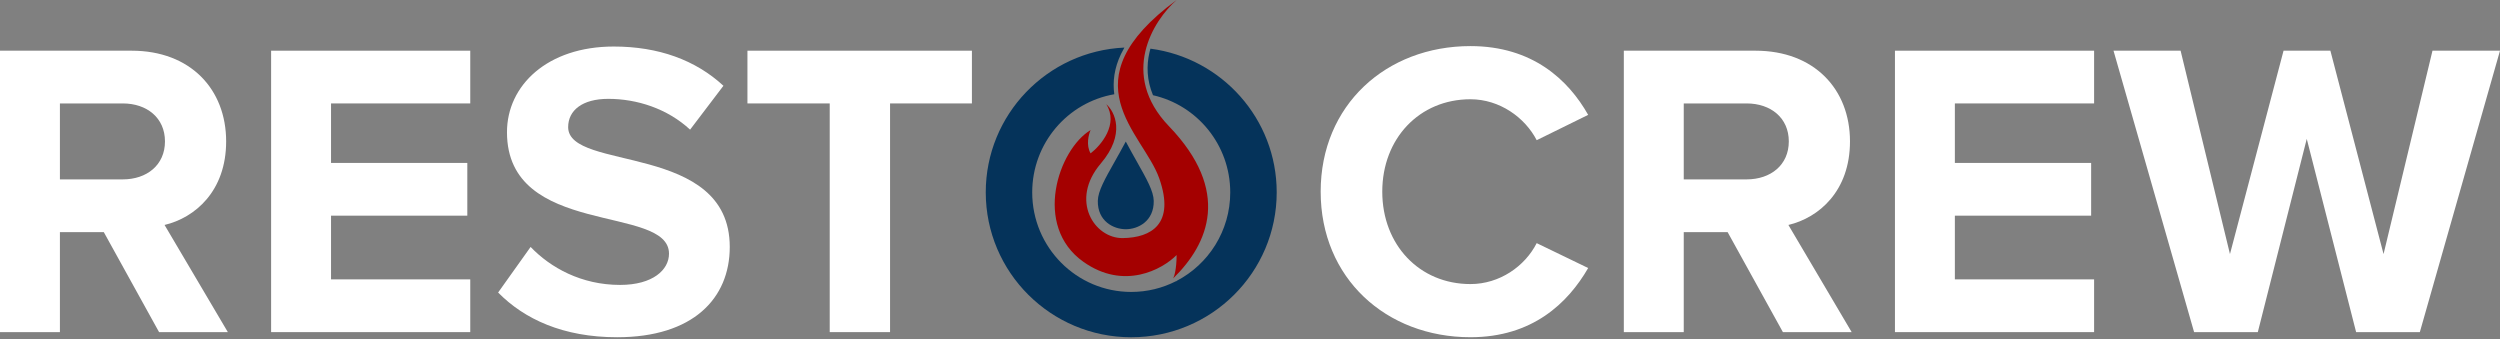 <svg xmlns="http://www.w3.org/2000/svg" width="361" height="49" viewBox="0 0 361 49" fill="none"><rect x="0" y="0" width="361" height="49" fill="#808080" stroke="none"/><g clip-path="url(#clip0_140_97)"><path d="M349.424 47.958H340.224L333.096 20.054L326.028 47.958H316.828L305.191 7.32H314.879L322.007 36.687L329.745 7.32H336.507L344.184 36.687L351.251 7.32H361L349.424 47.958Z" fill="white"></path><path d="M302.388 47.958H273.631V7.32H302.388V14.936H282.282V23.527H301.961V31.142H282.282V40.342H302.388V47.958Z" fill="white"></path><path d="M267.381 47.958H257.451L249.469 33.519H243.133V47.958H234.481V7.32H253.49C261.959 7.32 267.138 12.865 267.138 20.419C267.138 27.609 262.629 31.447 258.243 32.483L267.381 47.958ZM252.211 25.903C255.684 25.903 258.304 23.831 258.304 20.419C258.304 17.008 255.684 14.936 252.211 14.936H243.133V25.903H252.211Z" fill="white"></path><path d="M212.334 48.695C200.149 48.695 190.705 40.166 190.705 27.676C190.705 15.186 200.149 6.656 212.334 6.656C221.29 6.656 226.469 11.53 229.332 16.587L221.899 20.243C220.193 16.953 216.538 14.333 212.334 14.333C204.962 14.333 199.6 19.999 199.6 27.676C199.6 35.352 204.962 41.019 212.334 41.019C216.538 41.019 220.193 38.46 221.899 35.109L229.332 38.703C226.408 43.76 221.29 48.695 212.334 48.695Z" fill="white"></path><path d="M128.524 47.958H119.811V14.936H107.931V7.32H140.343V14.936H128.524V47.958Z" fill="white"></path><path d="M89.11 48.697C81.311 48.697 75.706 46.077 71.929 42.239L76.62 35.659C79.484 38.644 83.931 41.142 89.536 41.142C94.289 41.142 96.604 38.949 96.604 36.633C96.604 29.444 73.208 34.379 73.208 19.087C73.208 12.324 79.057 6.719 88.622 6.719C95.081 6.719 100.442 8.668 104.463 12.385L99.65 18.721C96.36 15.675 91.973 14.274 87.83 14.274C84.114 14.274 82.042 15.919 82.042 18.356C82.042 24.814 105.377 20.488 105.377 35.659C105.377 43.092 100.077 48.697 89.11 48.697Z" fill="white"></path><path d="M67.906 47.958H39.149V7.32H67.906V14.936H47.801V23.527H67.48V31.142H47.801V40.342H67.906V47.958Z" fill="white"></path><path d="M32.9 47.958H22.969L14.988 33.519H8.651V47.958H0V7.32H19.009C27.478 7.32 32.656 12.865 32.656 20.419C32.656 27.609 28.148 31.447 23.761 32.483L32.9 47.958ZM17.73 25.903C21.202 25.903 23.822 23.831 23.822 20.419C23.822 17.008 21.202 14.936 17.73 14.936H8.651V25.903H17.73Z" fill="white"></path><path fill-rule="evenodd" clip-rule="evenodd" d="M162.116 13.454C162.522 13.419 162.934 13.401 163.349 13.401C163.94 13.401 164.522 13.437 165.093 13.507C164.345 11.331 164.347 9.21 164.796 7.273C164.825 7.149 164.855 7.025 164.888 6.902C164.532 6.876 164.173 6.859 163.812 6.852C163.481 7.358 163.203 7.852 162.973 8.335C162.099 10.169 161.903 11.861 162.116 13.454ZM162.364 6.869C151.22 7.382 142.343 16.545 142.343 27.773C142.343 39.331 151.748 48.7 163.35 48.7C174.951 48.7 184.356 39.331 184.356 27.773C184.356 17.152 176.413 8.379 166.122 7.027C166.073 7.2 166.028 7.374 165.988 7.55C165.547 9.448 165.578 11.56 166.494 13.75C172.877 15.191 177.647 20.925 177.647 27.779C177.647 33.34 174.506 38.165 169.911 40.556C169.887 40.579 169.863 40.602 169.84 40.625L169.814 40.606C167.872 41.597 165.676 42.156 163.349 42.156C155.453 42.156 149.052 35.719 149.052 27.779C149.052 20.677 154.172 14.778 160.902 13.611C160.662 11.804 160.885 9.874 161.869 7.808C162.017 7.498 162.182 7.185 162.364 6.869Z" fill="#05335A"></path><path d="M158.952 23.614C162.573 19.356 160.991 16.13 159.747 15.049C161.558 17.937 158.992 20.983 157.483 22.145C156.798 20.971 157.198 19.413 157.483 18.781C152.834 21.574 149.102 32.606 156.443 37.806C162.316 41.966 167.863 38.887 169.902 36.828C169.902 38.785 169.576 39.886 169.413 40.192C174.551 35.176 177.794 27.59 168.801 18.23C161.607 10.742 166.537 2.957 169.902 0C153.874 11.807 165.069 19.148 167.394 25.755C169.718 32.362 166.231 34.319 162.133 34.38C158.034 34.442 154.425 28.936 158.952 23.614Z" fill="#A40000"></path><path fill-rule="evenodd" clip-rule="evenodd" d="M162.563 33.101C164.337 33.1 166.648 31.938 166.599 29.002C166.576 27.615 165.578 25.848 164.201 23.409C163.696 22.514 163.14 21.529 162.563 20.44V20.438C162.563 20.438 162.562 20.438 162.562 20.439C162.562 20.438 162.562 20.438 162.562 20.438V20.44C161.984 21.529 161.428 22.514 160.923 23.409C159.546 25.848 158.548 27.615 158.525 29.002C158.476 31.938 160.788 33.1 162.562 33.101" fill="#05335A"></path></g><defs><clipPath id="clip0_140_97"><rect width="361" height="49" fill="white"></rect></clipPath></defs></svg>